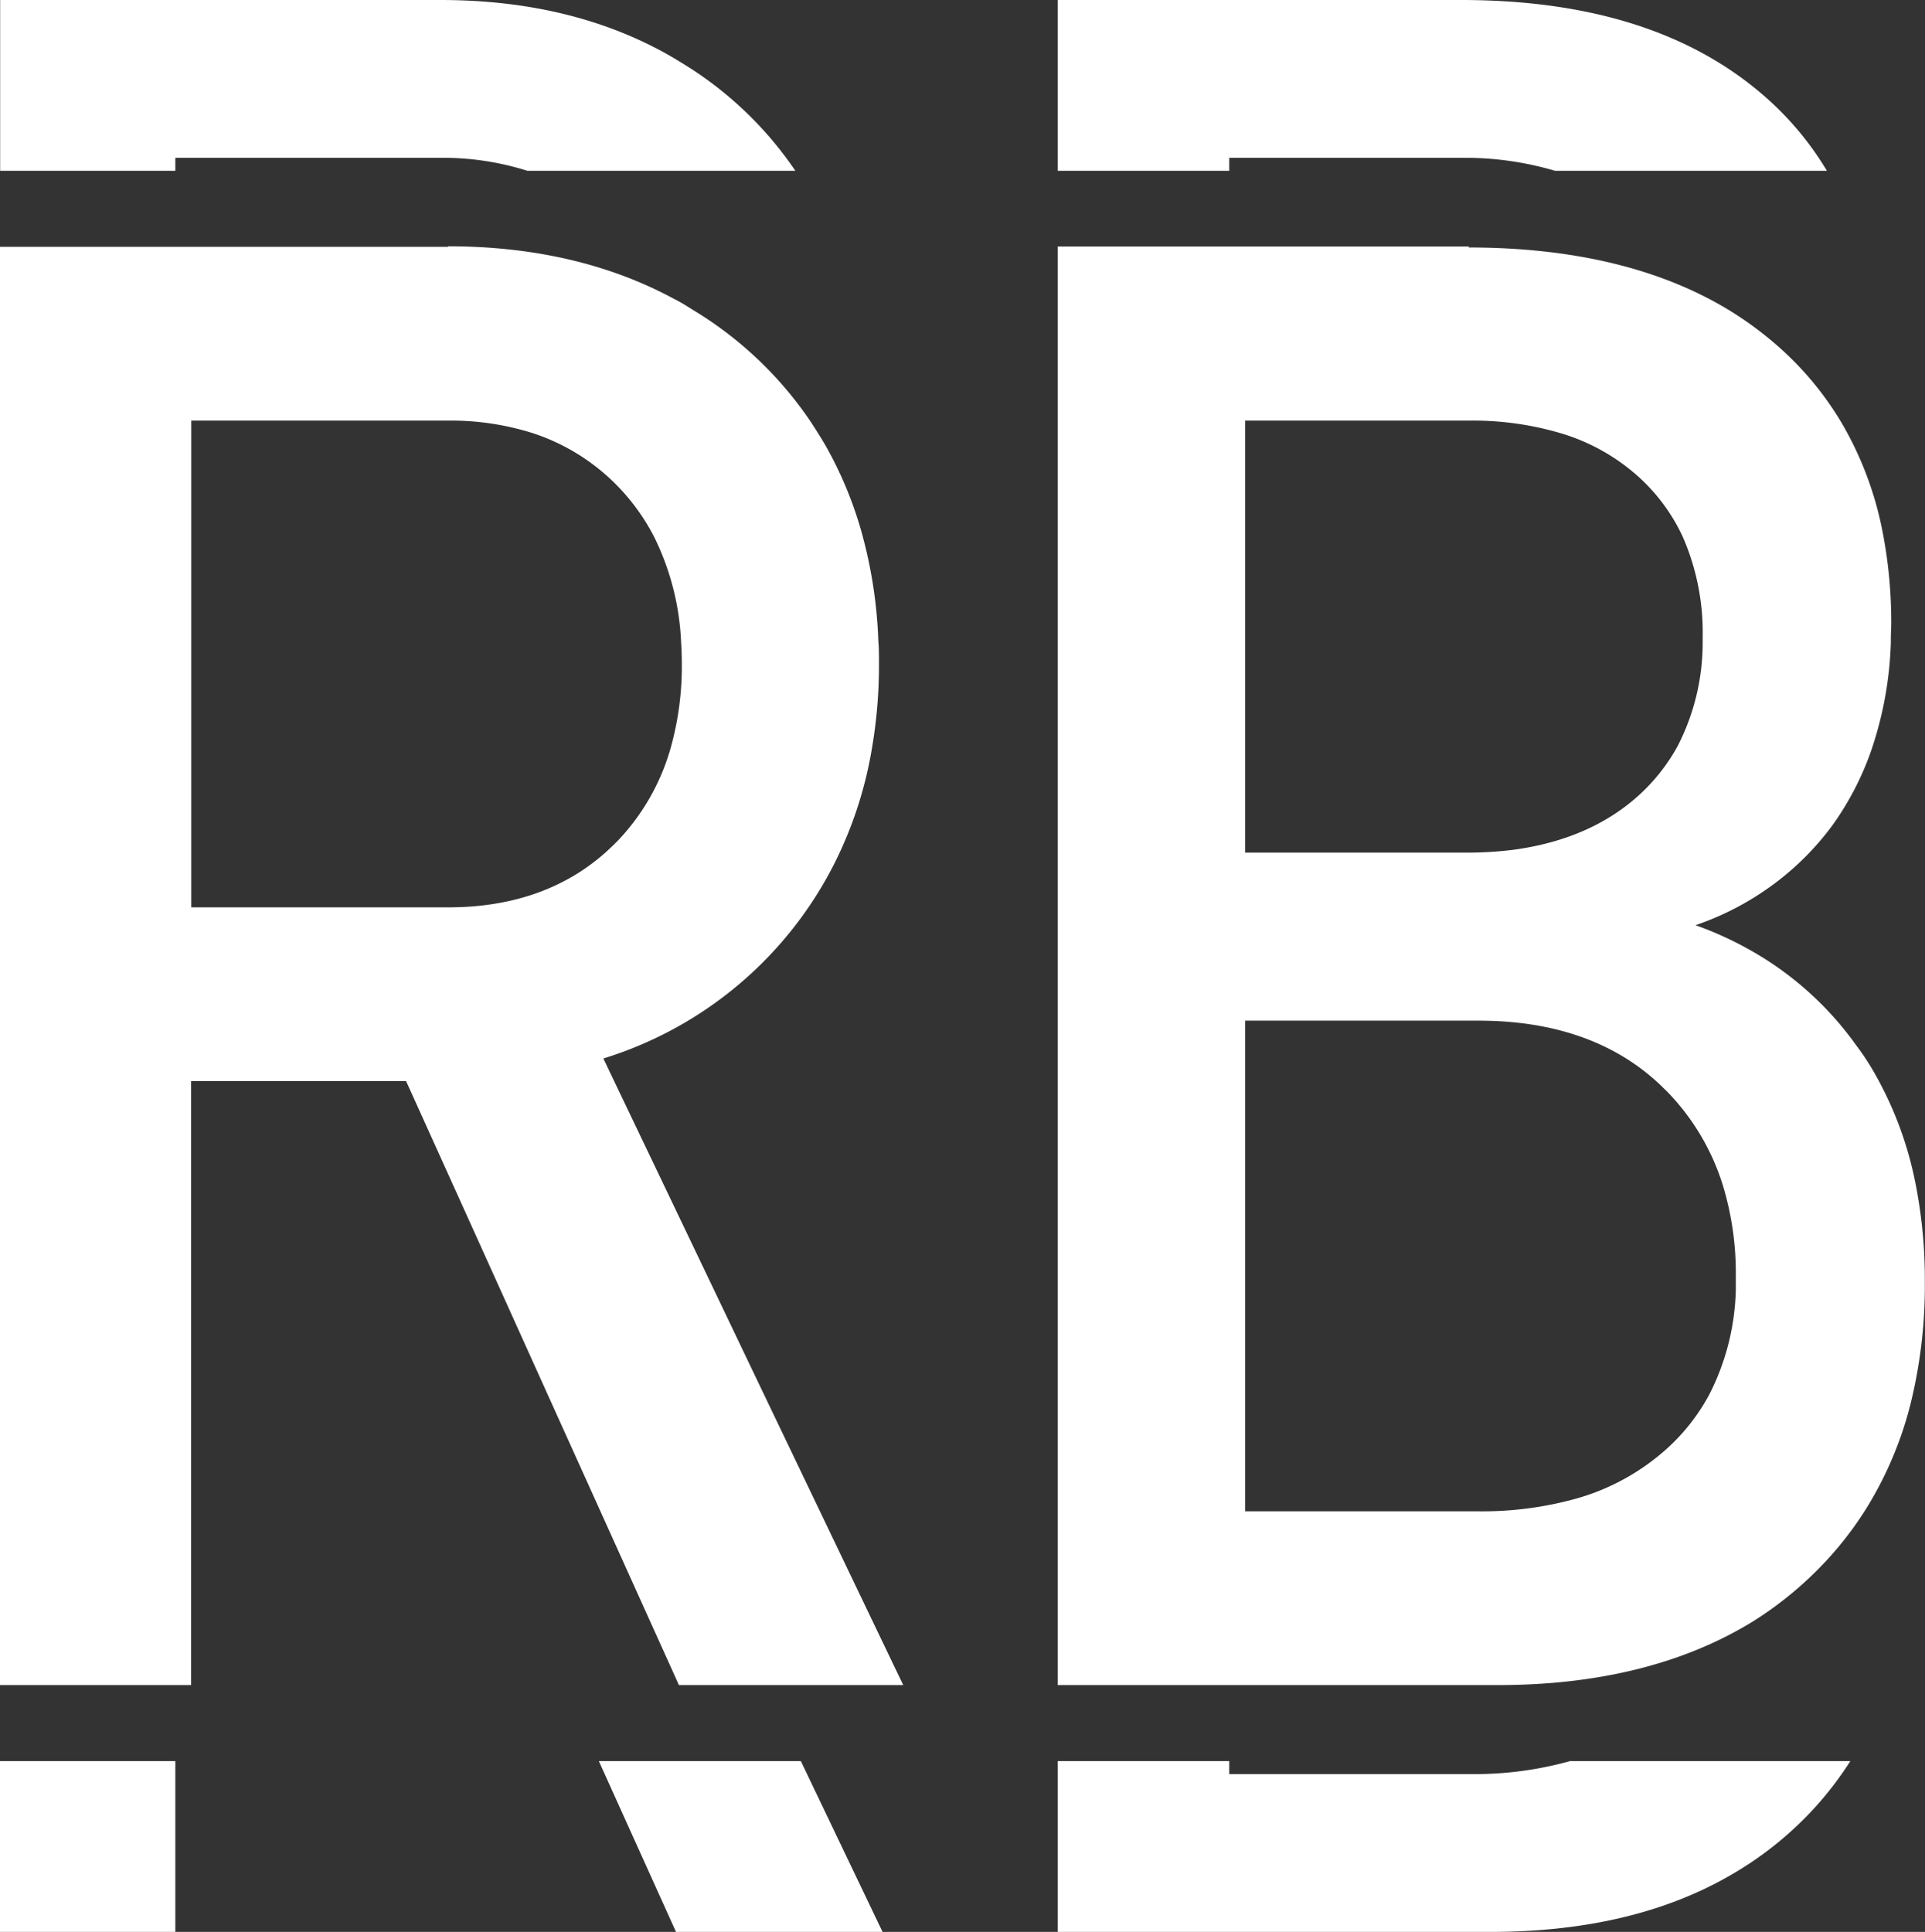 <svg id="Capa_3" data-name="Capa 3" xmlns="http://www.w3.org/2000/svg" viewBox="0 0 241.76 242.62"><rect x="0" y="0" width="241.76" height="242.62" fill="#333333" stroke="none"/><defs><style>.cls-1{fill:#fff;}</style></defs><path class="cls-1" d="M228.51,150.14H194.85a35.08,35.08,0,0,0-10.94-1.63H150.64v1.63h-22V128.69h55.29q15.92,0,27.9,6.49c.82.44,1.6.91,2.38,1.39A46.11,46.11,0,0,1,228.51,150.14Z" transform="translate(-128.62 -128.69)"/><rect class="cls-1" y="221.17" width="22.02" height="21.45"/><polygon class="cls-1" points="110.84 242.62 84.9 242.62 81.34 234.74 75.21 221.17 100.58 221.17 107.07 234.74 110.84 242.62"/><path class="cls-1" d="M358.06,150.14H323.92a40,40,0,0,0-11.81-1.63H283v1.63H261.46V128.69h50.65q19.62,0,32.4,7.88a42.92,42.92,0,0,1,5.89,4.36A38.86,38.86,0,0,1,358.06,150.14Z" transform="translate(-128.62 -128.69)"/><path class="cls-1" d="M361,349.86a42.71,42.71,0,0,1-6.69,8.11,43.72,43.72,0,0,1-7.09,5.46q-12.66,7.88-31.44,7.88H261.46V349.86H283v1.63h30.34a44.58,44.58,0,0,0,12.45-1.63Z" transform="translate(-128.62 -128.69)"/><path class="cls-1" d="M214.2,339.81,179.94,264h-27.8v75.85h-23V160.19h55.79c10.64,0,20.11,2.2,28.14,6.55.85.46,1.66.94,2.4,1.4a46.77,46.77,0,0,1,14.47,13.72c.7,1,1.33,2,1.91,3a48,48,0,0,1,4.47,10.66,58.48,58.48,0,0,1,2.13,13.7c0,.95.08,1.86.08,2.8a61.89,61.89,0,0,1-.93,10.88,50.61,50.61,0,0,1-4.46,13.7,48.62,48.62,0,0,1-4.13,6.79,48.1,48.1,0,0,1-6.11,6.92,49.43,49.43,0,0,1-19.16,11l37.53,78.49Zm-29.29-96.67c8.14,0,14.92-2.38,20.16-7.08.59-.54,1.08-1,1.51-1.46a28.28,28.28,0,0,0,6.76-11.88,38.27,38.27,0,0,0,1.41-10.65c0-1,0-1.95-.09-2.75a33.3,33.3,0,0,0-3.42-13.38,27.31,27.31,0,0,0-4.66-6.52,26.82,26.82,0,0,0-10.89-6.81,34.88,34.88,0,0,0-10.78-1.6H152.14v62.13Z" transform="translate(-128.62 -128.69)"/><path class="cls-1" d="M184.91,160.69q15.92,0,27.9,6.49c.82.44,1.6.91,2.38,1.39a46.11,46.11,0,0,1,14.32,13.57c.66,1,1.29,2,1.89,3a47.6,47.6,0,0,1,4.42,10.55,57.41,57.41,0,0,1,2.11,13.58c0,.92.08,1.84.08,2.78a61.58,61.58,0,0,1-.92,10.79,49.89,49.89,0,0,1-4.42,13.57A47.87,47.87,0,0,1,222.54,250,48.87,48.87,0,0,1,203,261l1.22,2.56,6.49,13.57,6.49,13.57,6.49,13.58,13,27.14,3.77,7.88H214.52L211,331.43,198.7,304.29l-6.13-13.58-6.13-13.57-6.13-13.57-.05-.11H151.64v75.85h-22V160.69h55.29m-33.27,82.95h33.27q12.48,0,20.49-7.21c.52-.47,1-1,1.54-1.48a28.68,28.68,0,0,0,6.88-12.09,38.74,38.74,0,0,0,1.43-10.79c0-.95,0-1.87-.09-2.78a33.83,33.83,0,0,0-3.47-13.58,27.77,27.77,0,0,0-4.75-6.64,27.22,27.22,0,0,0-11.09-6.93,35.08,35.08,0,0,0-10.94-1.63H151.64v63.13m33.27-83.95H128.62V340.31h24V264.46h27l5.92,13.09,6.13,13.57,6.13,13.58,12.26,27.14,3.56,7.88.26.59h28.18l-.69-1.43L237.59,331l-13-27.14-6.49-13.58-6.49-13.57-6.49-13.57-.72-1.52a48.57,48.57,0,0,0,29.14-24.74A50.68,50.68,0,0,0,238.07,223a61.84,61.84,0,0,0,.94-11c0-1,0-1.9-.08-2.82a58.46,58.46,0,0,0-2.15-13.82,49,49,0,0,0-4.51-10.77c-.59-1-1.22-2-1.93-3.08a47.3,47.3,0,0,0-14.63-13.86c-.75-.47-1.57-1-2.43-1.42-8.1-4.39-17.65-6.61-28.37-6.61Zm-32.27,21.82h32.27a34.21,34.21,0,0,1,10.63,1.58,26.25,26.25,0,0,1,10.68,6.68,26.61,26.61,0,0,1,4.58,6.4,33,33,0,0,1,3.36,13.18c.05.79.09,1.74.09,2.72a38,38,0,0,1-1.39,10.51,27.88,27.88,0,0,1-6.64,11.68c-.43.44-.9.89-1.49,1.43-5.14,4.61-11.81,6.95-19.82,6.95H152.64V181.51Z" transform="translate(-128.62 -128.69)"/><path class="cls-1" d="M262,339.81V160.19h51.15c13.11,0,24.1,2.68,32.66,7.95a42.83,42.83,0,0,1,6,4.42,39.23,39.23,0,0,1,7.76,9.32,42.89,42.89,0,0,1,5.17,13.73,59.2,59.2,0,0,1,1.06,11.33c0,.64,0,1.25-.05,1.87l0,.5A45.89,45.89,0,0,1,363.11,223a36.61,36.61,0,0,1-4.57,8.79,34,34,0,0,1-4.37,5,35.74,35.74,0,0,1-14.11,8.08,44.83,44.83,0,0,1,10.08,4.71,40.7,40.7,0,0,1,11.33,10.77c.64.89,1.27,1.86,1.93,3A45.42,45.42,0,0,1,368.64,277a61.47,61.47,0,0,1,1.24,12.6c0,.35,0,.7,0,1.05a61.67,61.67,0,0,1-1.66,13.72,46,46,0,0,1-5.78,13.72,43.46,43.46,0,0,1-6.77,8.2,44.09,44.09,0,0,1-7.17,5.52c-8.48,5.28-19.15,8-31.7,8ZM314.33,319a44.21,44.21,0,0,0,12.31-1.61,29.06,29.06,0,0,0,11.69-6.46,25.49,25.49,0,0,0,5.35-6.87,31.09,31.09,0,0,0,3.39-13.36c0-.61,0-1.19,0-1.79a38.18,38.18,0,0,0-1.69-11.61,29.8,29.8,0,0,0-7.11-11.89c-.48-.5-1-1-1.53-1.45-5.66-5-13.22-7.58-22.45-7.58H284.49V319Zm-1.47-82.7a46.56,46.56,0,0,0,5.77-.36c6.62-.84,12.1-3.23,16.28-7.1a24,24,0,0,0,4.84-6.21,28.91,28.91,0,0,0,3.18-13.34c0-.23,0-.43,0-.63a30.48,30.48,0,0,0-2.53-12.73,24.34,24.34,0,0,0-5.39-7.46,26.06,26.06,0,0,0-10.26-5.84A39.55,39.55,0,0,0,313.11,181H284.49v55.28Z" transform="translate(-128.62 -128.69)"/><path class="cls-1" d="M313.11,160.69q19.62,0,32.4,7.88a42.92,42.92,0,0,1,5.89,4.36,38.86,38.86,0,0,1,7.66,9.21,42.24,42.24,0,0,1,5.11,13.57,58,58,0,0,1,1.05,11.23c0,.8,0,1.57-.07,2.35a45.14,45.14,0,0,1-2.51,13.57,36,36,0,0,1-4.51,8.67,33.69,33.69,0,0,1-4.3,4.9,35.69,35.69,0,0,1-15.52,8.43A44.4,44.4,0,0,1,349.87,250a40,40,0,0,1,11.19,10.64c.68.95,1.31,1.93,1.91,2.93a44.43,44.43,0,0,1,5.18,13.57,60.5,60.5,0,0,1,1.23,12.5c0,.36,0,.71,0,1.07a60.55,60.55,0,0,1-1.65,13.58A45.3,45.3,0,0,1,362,317.86a42.71,42.71,0,0,1-6.69,8.11,43.72,43.72,0,0,1-7.09,5.46q-12.66,7.88-31.44,7.88H262.46V160.69h50.65M284,236.79h28.87a47.28,47.28,0,0,0,5.83-.36q10.11-1.29,16.56-7.23a24.5,24.5,0,0,0,4.94-6.34,29.21,29.21,0,0,0,3.24-13.57c0-.22,0-.43,0-.64a30.81,30.81,0,0,0-2.58-12.94,24.49,24.49,0,0,0-5.5-7.61,26.38,26.38,0,0,0-10.45-6,40,40,0,0,0-11.81-1.63H284v56.28m0,82.7h30.34a44.58,44.58,0,0,0,12.45-1.63,29.49,29.49,0,0,0,11.89-6.57,26,26,0,0,0,5.45-7,31.35,31.35,0,0,0,3.45-13.58c0-.59,0-1.19,0-1.81a38.5,38.5,0,0,0-1.71-11.76,30.13,30.13,0,0,0-7.23-12.09c-.5-.52-1-1-1.56-1.48q-8.67-7.69-22.78-7.7H284v63.62m29.12-159.8H261.46V340.31h55.32c12.65,0,23.4-2.7,32-8A45.51,45.51,0,0,0,356,326.7a44.07,44.07,0,0,0,6.84-8.3,46.42,46.42,0,0,0,5.84-13.87,62.09,62.09,0,0,0,1.68-13.81c0-.37,0-.72,0-1.08a61.91,61.91,0,0,0-1.25-12.71,45.82,45.82,0,0,0-5.3-13.87c-.67-1.12-1.31-2.1-2-3a41.09,41.09,0,0,0-11.46-10.9,44.22,44.22,0,0,0-8.79-4.28,35.93,35.93,0,0,0,12.9-7.72,34.92,34.92,0,0,0,4.42-5,37.08,37.08,0,0,0,4.64-8.91,46.27,46.27,0,0,0,2.57-13.87l0-.47c0-.62.05-1.26.05-1.92a59.26,59.26,0,0,0-1.07-11.42,43.32,43.32,0,0,0-5.23-13.89,40.09,40.09,0,0,0-7.86-9.45,44.28,44.28,0,0,0-6-4.46c-8.65-5.33-19.73-8-32.93-8ZM285,181.51h28.12a38.94,38.94,0,0,1,11.52,1.59,25.41,25.41,0,0,1,10.05,5.73,23.45,23.45,0,0,1,5.28,7.3,30,30,0,0,1,2.49,12.52c0,.19,0,.37,0,.57h0v0a28.46,28.46,0,0,1-3.12,13.12,23.71,23.71,0,0,1-4.74,6.08c-4.1,3.79-9.48,6.14-16,7a47.27,47.27,0,0,1-5.7.35H285V181.51Zm0,75.36h29.34c9.11,0,16.55,2.51,22.12,7.45.55.48,1,.94,1.5,1.42a29.35,29.35,0,0,1,7,11.7,37.82,37.82,0,0,1,1.66,11.46c0,.61,0,1.2,0,1.78a30.43,30.43,0,0,1-3.33,13.14,25.2,25.2,0,0,1-5.25,6.73,28.57,28.57,0,0,1-11.49,6.35,44,44,0,0,1-12.17,1.59H285V256.87Z" transform="translate(-128.62 -128.69)"/></svg>
